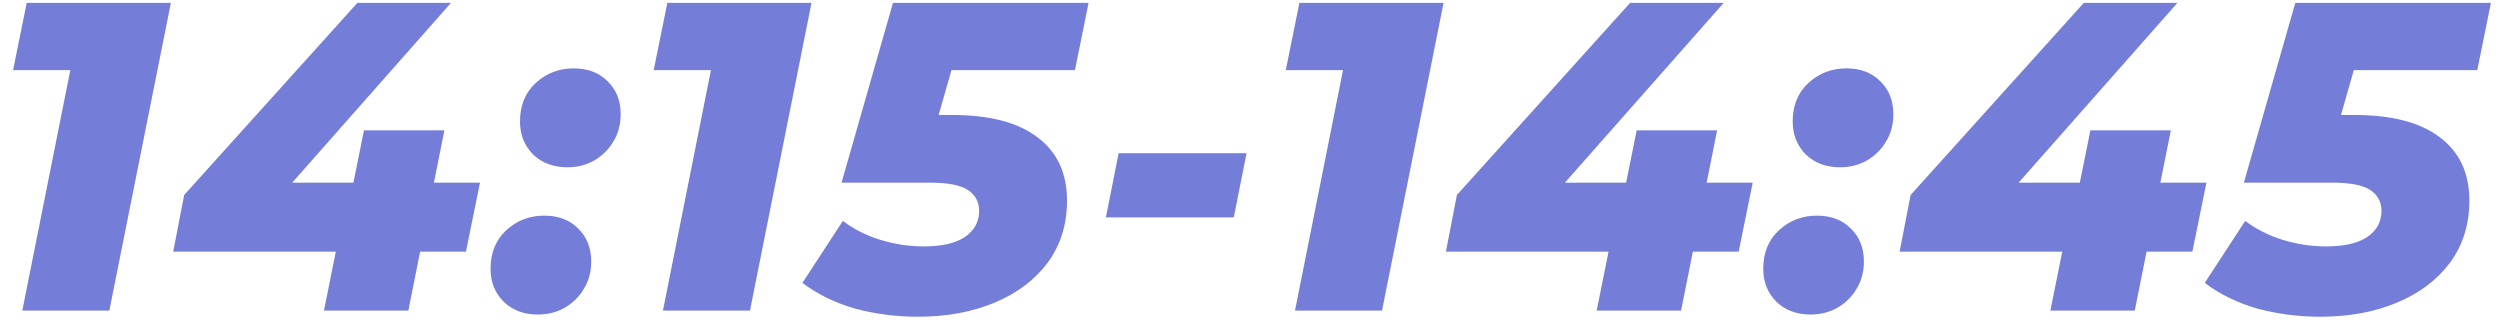 <svg width="91" height="12" viewBox="0 0 91 12" fill="none" xmlns="http://www.w3.org/2000/svg">
<path d="M0.812 11.305L2.812 1.289L3.916 2.553H0.476L0.972 0.105H6.22L3.98 11.305H0.812ZM6.304 9.161L6.704 7.097L13.008 0.105H16.416L10.24 7.097L8.72 6.649H17.472L16.96 9.161H6.304ZM11.792 11.305L12.224 9.161L12.864 6.649L13.248 4.745H16.176L14.864 11.305H11.792ZM20.656 6.089C20.144 6.089 19.728 5.934 19.408 5.625C19.088 5.305 18.928 4.905 18.928 4.425C18.928 3.838 19.12 3.369 19.504 3.017C19.888 2.665 20.347 2.489 20.88 2.489C21.392 2.489 21.803 2.643 22.112 2.953C22.432 3.262 22.592 3.662 22.592 4.153C22.592 4.537 22.502 4.873 22.32 5.161C22.149 5.449 21.915 5.678 21.616 5.849C21.328 6.009 21.008 6.089 20.656 6.089ZM19.584 11.449C19.072 11.449 18.656 11.294 18.336 10.985C18.016 10.665 17.856 10.265 17.856 9.785C17.856 9.198 18.048 8.729 18.432 8.377C18.816 8.025 19.275 7.849 19.808 7.849C20.32 7.849 20.731 8.003 21.04 8.313C21.36 8.622 21.52 9.022 21.52 9.513C21.52 9.897 21.43 10.233 21.248 10.521C21.078 10.809 20.843 11.038 20.544 11.209C20.256 11.369 19.936 11.449 19.584 11.449ZM24.131 11.305L26.131 1.289L27.235 2.553H23.795L24.291 0.105H29.539L27.299 11.305H24.131ZM33.416 11.529C32.605 11.529 31.832 11.427 31.096 11.225C30.37 11.011 29.741 10.702 29.208 10.297L30.68 8.041C31.074 8.339 31.528 8.569 32.04 8.729C32.562 8.889 33.09 8.969 33.624 8.969C34.274 8.969 34.77 8.857 35.112 8.633C35.464 8.398 35.64 8.078 35.64 7.673C35.64 7.353 35.506 7.102 35.24 6.921C34.973 6.739 34.509 6.649 33.848 6.649H30.632L32.504 0.105H39.624L39.128 2.553H33.128L35.032 1.161L33.768 5.577L32.44 4.185H34.648C36.024 4.185 37.064 4.457 37.768 5.001C38.482 5.534 38.84 6.302 38.84 7.305C38.84 8.169 38.605 8.921 38.136 9.561C37.666 10.19 37.021 10.675 36.2 11.017C35.389 11.358 34.461 11.529 33.416 11.529ZM40.255 7.913L40.718 5.577H45.374L44.91 7.913H40.255ZM47.138 11.305L49.138 1.289L50.242 2.553H46.802L47.298 0.105H52.546L50.306 11.305H47.138ZM52.631 9.161L53.031 7.097L59.335 0.105H62.743L56.567 7.097L55.047 6.649H63.799L63.287 9.161H52.631ZM58.119 11.305L58.551 9.161L59.191 6.649L59.575 4.745H62.503L61.191 11.305H58.119ZM66.982 6.089C66.47 6.089 66.054 5.934 65.734 5.625C65.414 5.305 65.254 4.905 65.254 4.425C65.254 3.838 65.446 3.369 65.83 3.017C66.214 2.665 66.673 2.489 67.206 2.489C67.718 2.489 68.129 2.643 68.438 2.953C68.758 3.262 68.918 3.662 68.918 4.153C68.918 4.537 68.828 4.873 68.646 5.161C68.476 5.449 68.241 5.678 67.942 5.849C67.654 6.009 67.334 6.089 66.982 6.089ZM65.91 11.449C65.398 11.449 64.982 11.294 64.662 10.985C64.342 10.665 64.182 10.265 64.182 9.785C64.182 9.198 64.374 8.729 64.758 8.377C65.142 8.025 65.601 7.849 66.134 7.849C66.646 7.849 67.057 8.003 67.366 8.313C67.686 8.622 67.846 9.022 67.846 9.513C67.846 9.897 67.756 10.233 67.574 10.521C67.404 10.809 67.169 11.038 66.87 11.209C66.582 11.369 66.262 11.449 65.91 11.449ZM69.146 9.161L69.546 7.097L75.85 0.105H79.258L73.082 7.097L71.562 6.649H80.314L79.802 9.161H69.146ZM74.634 11.305L75.066 9.161L75.706 6.649L76.09 4.745H79.018L77.706 11.305H74.634ZM84.461 11.529C83.65 11.529 82.877 11.427 82.141 11.225C81.415 11.011 80.786 10.702 80.253 10.297L81.725 8.041C82.119 8.339 82.573 8.569 83.085 8.729C83.607 8.889 84.135 8.969 84.669 8.969C85.319 8.969 85.815 8.857 86.157 8.633C86.509 8.398 86.685 8.078 86.685 7.673C86.685 7.353 86.551 7.102 86.285 6.921C86.018 6.739 85.554 6.649 84.893 6.649H81.677L83.549 0.105H90.669L90.173 2.553H84.173L86.077 1.161L84.813 5.577L83.485 4.185H85.693C87.069 4.185 88.109 4.457 88.813 5.001C89.527 5.534 89.885 6.302 89.885 7.305C89.885 8.169 89.65 8.921 89.181 9.561C88.711 10.19 88.066 10.675 87.245 11.017C86.434 11.358 85.506 11.529 84.461 11.529Z" fill="#747ED9"/>
</svg>
